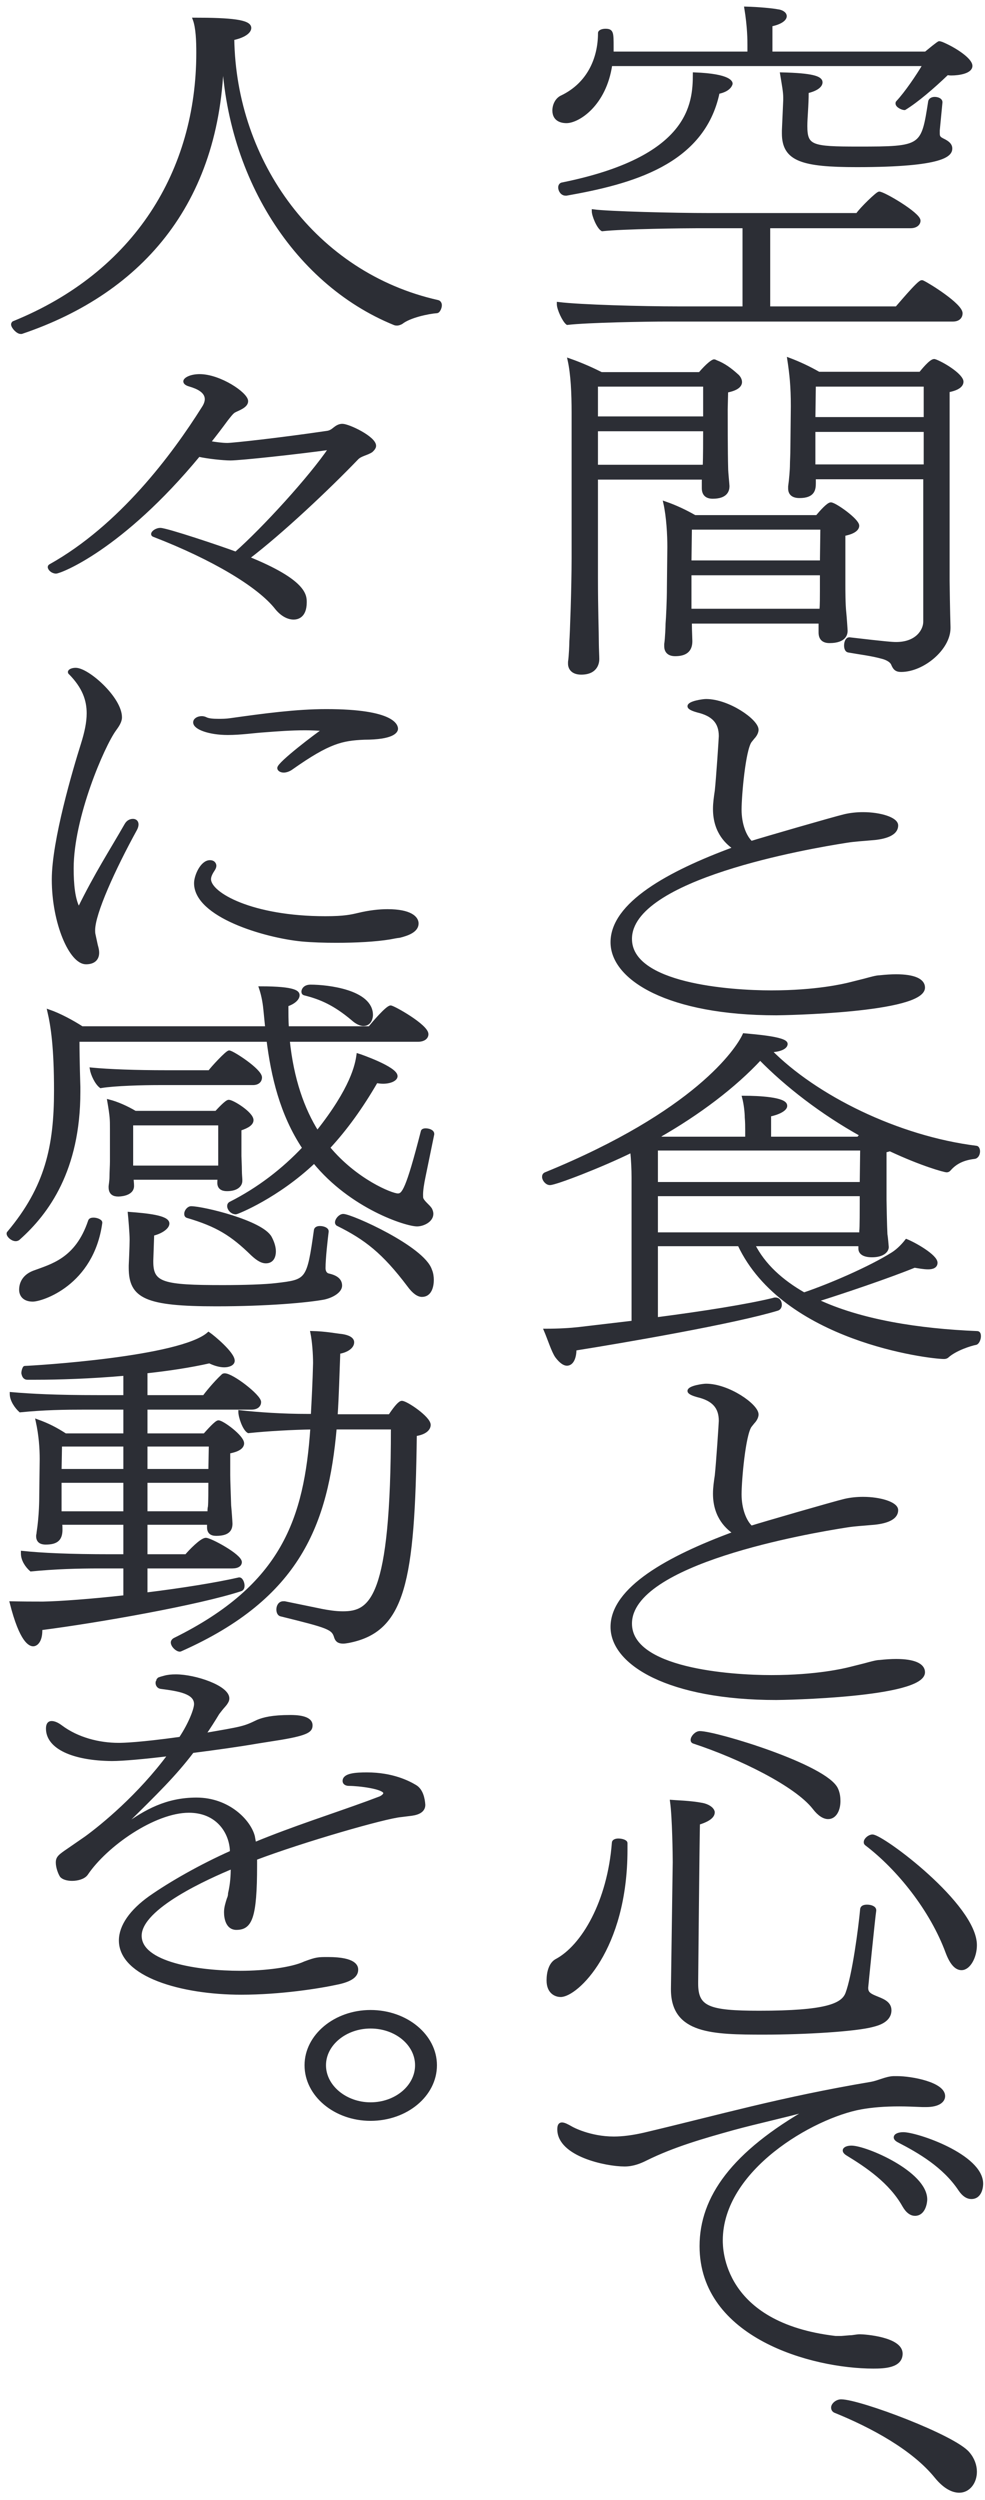 <svg width="121" height="307" viewBox="0 0 121 307" fill="none" xmlns="http://www.w3.org/2000/svg">
<path d="M115.254 16.375C115.254 16.707 115.309 16.912 115.693 17.117C116.189 17.365 116.793 17.654 116.793 18.232C116.793 18.974 116.078 20.335 105.251 20.335C98.546 20.335 96.239 19.634 96.239 16.375V16.046L96.403 12.295V11.966C96.403 11.265 96.239 10.44 96.018 9.079C99.755 9.161 100.854 9.532 100.854 10.11C100.854 10.565 100.249 11.018 99.152 11.265C99.152 13.078 98.986 14.398 98.986 15.469C98.986 18.025 99.7 18.189 105.416 18.189C113.331 18.189 113.331 18.109 114.21 12.46C114.264 12.213 114.539 12.09 114.815 12.09C115.199 12.09 115.584 12.254 115.584 12.543V12.584L115.254 16.006V16.375ZM69.474 23.838C69.034 23.838 68.759 23.384 68.759 23.014C68.759 22.807 68.868 22.643 69.034 22.602C84.807 19.427 85.301 12.832 85.301 9.079C89.809 9.245 89.809 10.194 89.809 10.274C89.809 10.274 89.698 11.059 88.214 11.346C86.4 20.085 77.498 22.436 69.583 23.838H69.474ZM81.894 39.297C79.367 39.297 72.221 39.42 69.692 39.71C69.253 39.38 68.593 37.938 68.593 37.36V37.278C71.231 37.608 78.926 37.815 83.268 37.815H91.402V27.836H85.74C84.202 27.836 76.508 27.92 73.98 28.207C73.484 27.92 72.881 26.477 72.881 25.899C74.749 26.147 82.774 26.352 87.115 26.352H105.306C105.802 25.61 107.78 23.714 108 23.714C108.549 23.714 112.891 26.27 112.891 27.096C112.891 27.465 112.561 27.836 111.847 27.836H94.425V37.815H110.142C110.308 37.649 112.837 34.597 113.221 34.597C113.276 34.597 113.331 34.597 113.385 34.64C114.1 34.968 118.058 37.442 118.058 38.473C118.058 38.886 117.782 39.297 117.068 39.297H81.894ZM111.078 13.326C110.857 13.326 110.197 13.037 110.197 12.707C110.197 12.667 110.197 12.584 110.252 12.543C111.296 11.43 112.726 9.327 113.55 7.925H75.025C74.31 12.871 71.012 14.934 69.583 14.934C69.198 14.934 68.044 14.851 68.044 13.572C68.044 12.914 68.374 12.17 69.034 11.883C72.276 10.317 73.65 7.224 73.65 4.051C73.65 3.844 74.035 3.72 74.365 3.72C75.189 3.72 75.189 4.009 75.189 5.781V6.525H92.006V5.534C92.006 4.956 92.006 3.35 91.623 1C93.16 1.041 94.919 1.205 95.524 1.33C95.963 1.371 96.457 1.617 96.457 1.988C96.457 2.402 95.799 2.853 94.698 3.06V6.525H113.715C115.254 5.246 115.363 5.246 115.363 5.246C115.474 5.246 115.529 5.287 115.693 5.327C117.287 5.988 119.266 7.306 119.266 8.091C119.266 8.831 117.837 9.079 116.847 9.079C116.628 9.079 116.463 9.038 116.353 9.038C114.594 10.729 112.616 12.418 111.132 13.326H111.078Z" fill="#2C2E35"/>
<path d="M115.254 16.375C115.254 16.707 115.309 16.912 115.693 17.117C116.189 17.365 116.793 17.654 116.793 18.232C116.793 18.974 116.078 20.335 105.251 20.335C98.546 20.335 96.239 19.634 96.239 16.375V16.046L96.403 12.295V11.966C96.403 11.265 96.239 10.44 96.018 9.079C99.755 9.161 100.854 9.532 100.854 10.11C100.854 10.565 100.249 11.018 99.152 11.265C99.152 13.078 98.986 14.398 98.986 15.469C98.986 18.025 99.7 18.189 105.416 18.189C113.331 18.189 113.331 18.109 114.21 12.46C114.264 12.213 114.539 12.089 114.815 12.089C115.199 12.089 115.584 12.254 115.584 12.543V12.584L115.254 16.006V16.375ZM69.474 23.838C69.034 23.838 68.759 23.384 68.759 23.014C68.759 22.807 68.868 22.643 69.034 22.602C84.807 19.427 85.301 12.832 85.301 9.079C89.809 9.245 89.809 10.194 89.809 10.274C89.809 10.274 89.698 11.059 88.214 11.346C86.4 20.085 77.498 22.436 69.583 23.838H69.474ZM81.894 39.297C79.367 39.297 72.221 39.42 69.692 39.71C69.253 39.38 68.593 37.938 68.593 37.36V37.278C71.231 37.608 78.926 37.815 83.268 37.815H91.402V27.836H85.74C84.202 27.836 76.508 27.92 73.98 28.207C73.484 27.92 72.881 26.477 72.881 25.899C74.749 26.147 82.774 26.352 87.115 26.352H105.306C105.802 25.61 107.78 23.714 108 23.714C108.549 23.714 112.891 26.27 112.891 27.096C112.891 27.465 112.561 27.836 111.847 27.836H94.425V37.815H110.142C110.308 37.649 112.837 34.597 113.221 34.597C113.276 34.597 113.331 34.597 113.385 34.64C114.1 34.968 118.058 37.442 118.058 38.473C118.058 38.886 117.782 39.297 117.068 39.297H81.894ZM111.078 13.326C110.857 13.326 110.197 13.037 110.197 12.707C110.197 12.667 110.197 12.584 110.252 12.543C111.296 11.43 112.726 9.327 113.55 7.925H75.025C74.31 12.871 71.012 14.934 69.583 14.934C69.198 14.934 68.044 14.851 68.044 13.572C68.044 12.914 68.374 12.17 69.034 11.883C72.276 10.317 73.65 7.224 73.65 4.051C73.65 3.844 74.035 3.72 74.365 3.72C75.189 3.72 75.189 4.009 75.189 5.781V6.525H92.006V5.534C92.006 4.956 92.006 3.35 91.623 1C93.16 1.041 94.919 1.205 95.524 1.33C95.963 1.371 96.457 1.617 96.457 1.988C96.457 2.402 95.799 2.853 94.698 3.06V6.525H113.715C115.254 5.246 115.363 5.246 115.363 5.246C115.474 5.246 115.529 5.287 115.693 5.327C117.287 5.988 119.266 7.306 119.266 8.091C119.266 8.831 117.837 9.079 116.847 9.079C116.628 9.079 116.463 9.038 116.353 9.038C114.594 10.729 112.616 12.418 111.132 13.326H111.078Z" stroke="#2C2E35" stroke-width="0.38" stroke-miterlimit="10"/>
<path d="M113.66 52.851H99.975V57.221H113.66V52.851ZM113.66 47.286H100.03L99.975 51.408H113.66V47.286ZM116.573 77.133C116.573 79.648 113.385 82.328 110.692 82.328C110.087 82.328 109.868 82.081 109.648 81.544C109.429 81.05 108.713 80.802 108.384 80.72C107.065 80.349 105.581 80.184 104.208 79.935C103.988 79.894 103.878 79.607 103.878 79.277C103.878 78.864 104.042 78.453 104.317 78.453H104.372C108.933 78.988 109.648 79.029 110.087 79.029C112.67 79.029 113.605 77.381 113.605 76.35V58.663H100.03V59.323C100.03 60.106 99.921 60.973 98.216 60.973C97.283 60.973 97.007 60.52 97.007 59.983V59.736C97.117 58.993 97.228 57.675 97.228 57.057C97.228 56.645 97.283 55.86 97.283 54.995L97.337 49.883C97.337 47.41 97.173 45.926 96.898 44.112C98.216 44.606 99.426 45.184 100.58 45.844H113.055C113.33 45.514 114.319 44.276 114.759 44.276C114.814 44.276 114.869 44.319 114.924 44.319C116.243 44.854 118.167 46.172 118.167 46.873C118.167 47.287 117.782 47.739 116.464 47.987V71.319C116.464 71.939 116.519 75.195 116.573 76.968V77.133ZM100.91 70.454H84.752V74.947H100.854C100.91 74.329 100.91 73.216 100.91 72.557V70.454ZM100.965 64.849H84.806L84.752 69.011H100.91L100.965 64.849ZM100.745 76.39H84.806V76.885C84.806 77.381 84.861 78.453 84.861 78.74C84.861 79.935 84.147 80.39 82.938 80.39C82.059 80.39 81.784 79.894 81.784 79.359V79.111C81.893 78.369 81.948 76.926 81.948 76.596C82.004 75.938 82.114 73.836 82.114 72.104L82.168 67.156C82.168 65.713 82.059 63.488 81.674 61.756C82.993 62.209 84.201 62.787 85.357 63.447H100.36C100.91 62.787 101.734 61.879 102.064 61.879C102.558 61.879 105.36 63.858 105.36 64.559C105.36 64.929 104.976 65.384 103.658 65.63V71.815C103.658 72.392 103.658 74.246 103.767 75.195C103.822 75.731 103.933 77.297 103.933 77.462C103.933 77.752 103.878 78.783 101.899 78.783C101.129 78.783 100.745 78.412 100.745 77.668V76.39ZM73.265 52.769V57.262H86.511C86.565 56.274 86.565 53.839 86.565 52.769H73.265ZM86.565 47.286H73.265V51.326H86.565V47.286ZM69.967 81.296C70.077 80.555 70.132 79.07 70.132 78.74C70.188 78.082 70.408 72.227 70.408 68.517V50.707C70.408 48.234 70.297 45.925 69.913 44.194C71.561 44.772 72.88 45.39 73.869 45.885H85.96C86.95 44.729 87.554 44.319 87.719 44.319C87.774 44.319 87.884 44.358 87.938 44.399C88.928 44.772 89.752 45.39 90.523 46.091C90.687 46.215 90.962 46.544 90.962 46.915C90.962 47.327 90.578 47.781 89.258 48.029L89.203 50.254C89.203 50.871 89.203 55.696 89.258 57.469C89.258 58.005 89.422 59.53 89.422 59.694C89.422 60.231 89.203 61.055 87.554 61.055C86.786 61.055 86.401 60.684 86.401 59.942V58.706H73.265V70.907C73.265 74.907 73.374 77.588 73.374 79.07C73.374 79.523 73.429 80.595 73.429 80.927C73.429 81.214 73.374 82.657 71.397 82.657C70.352 82.657 69.967 82.081 69.967 81.503V81.296Z" fill="#2C2E35"/>
<path d="M113.66 52.851H99.975V57.221H113.66V52.851ZM113.66 47.286H100.03L99.975 51.408H113.66V47.286ZM116.573 77.133C116.573 79.648 113.385 82.328 110.692 82.328C110.087 82.328 109.868 82.081 109.648 81.544C109.429 81.05 108.713 80.802 108.384 80.72C107.065 80.349 105.581 80.184 104.208 79.935C103.988 79.894 103.878 79.607 103.878 79.277C103.878 78.864 104.042 78.453 104.317 78.453H104.372C108.933 78.988 109.648 79.029 110.087 79.029C112.67 79.029 113.605 77.381 113.605 76.35V58.663H100.03V59.323C100.03 60.106 99.921 60.973 98.216 60.973C97.283 60.973 97.007 60.52 97.007 59.983V59.736C97.117 58.993 97.228 57.675 97.228 57.057C97.228 56.645 97.283 55.86 97.283 54.995L97.337 49.883C97.337 47.41 97.173 45.926 96.898 44.112C98.216 44.606 99.426 45.184 100.58 45.844H113.055C113.33 45.514 114.319 44.276 114.759 44.276C114.814 44.276 114.869 44.319 114.924 44.319C116.243 44.854 118.167 46.172 118.167 46.873C118.167 47.287 117.782 47.739 116.464 47.987V71.319C116.464 71.939 116.519 75.195 116.573 76.968V77.133ZM100.91 70.454H84.752V74.947H100.854C100.91 74.329 100.91 73.216 100.91 72.557V70.454ZM100.965 64.849H84.806L84.752 69.011H100.91L100.965 64.849ZM100.745 76.39H84.806V76.885C84.806 77.381 84.861 78.453 84.861 78.74C84.861 79.935 84.147 80.39 82.938 80.39C82.059 80.39 81.784 79.894 81.784 79.359V79.111C81.893 78.369 81.948 76.926 81.948 76.596C82.004 75.938 82.114 73.836 82.114 72.104L82.168 67.156C82.168 65.713 82.059 63.488 81.674 61.756C82.993 62.209 84.201 62.787 85.357 63.447H100.36C100.91 62.787 101.734 61.879 102.064 61.879C102.558 61.879 105.36 63.858 105.36 64.559C105.36 64.929 104.976 65.384 103.658 65.63V71.815C103.658 72.392 103.658 74.246 103.767 75.195C103.822 75.731 103.933 77.297 103.933 77.462C103.933 77.752 103.878 78.783 101.899 78.783C101.129 78.783 100.745 78.412 100.745 77.668V76.39ZM73.265 52.769V57.262H86.511C86.565 56.274 86.565 53.839 86.565 52.769H73.265ZM86.565 47.286H73.265V51.326H86.565V47.286ZM69.967 81.296C70.077 80.555 70.132 79.07 70.132 78.74C70.188 78.082 70.408 72.227 70.408 68.517V50.707C70.408 48.234 70.297 45.925 69.913 44.194C71.561 44.772 72.88 45.39 73.869 45.885H85.96C86.95 44.729 87.554 44.319 87.719 44.319C87.774 44.319 87.884 44.358 87.938 44.399C88.928 44.772 89.752 45.39 90.523 46.091C90.687 46.215 90.962 46.544 90.962 46.915C90.962 47.327 90.578 47.781 89.258 48.029L89.203 50.254C89.203 50.871 89.203 55.696 89.258 57.469C89.258 58.005 89.422 59.53 89.422 59.694C89.422 60.231 89.203 61.055 87.554 61.055C86.786 61.055 86.401 60.684 86.401 59.942V58.706H73.265V70.907C73.265 74.907 73.374 77.588 73.374 79.07C73.374 79.523 73.429 80.595 73.429 80.927C73.429 81.214 73.374 82.657 71.397 82.657C70.352 82.657 69.967 82.081 69.967 81.503V81.296Z" stroke="#2C2E35" stroke-width="0.38" stroke-miterlimit="10"/>
<path d="M106.186 120.367C106.955 120.161 107.67 119.955 108.055 119.955C108.824 119.873 109.484 119.831 110.087 119.831C112.286 119.831 113.44 120.367 113.44 121.275C113.44 124.2 96.129 124.491 95.359 124.491C82.223 124.491 75.189 120.244 75.189 115.71C75.189 111.009 82.059 107.175 90.248 104.166C89.479 103.629 87.774 102.311 87.774 99.344C87.774 98.602 87.884 97.858 87.995 97.116C88.16 95.591 88.489 90.644 88.489 90.397C88.489 88.707 87.61 87.76 85.687 87.305C85.247 87.182 84.642 86.975 84.642 86.729C84.642 86.274 86.347 86.028 86.731 86.028C89.479 86.028 92.995 88.5 92.995 89.613C92.995 90.027 92.665 90.437 92.501 90.603L92.171 91.015C91.402 92.046 90.908 97.653 90.908 99.426C90.908 101.239 91.513 102.764 92.281 103.465C93.71 103.012 102.394 100.497 103.767 100.168C104.482 100.002 105.251 99.921 106.022 99.921C108.109 99.921 110.144 100.539 110.144 101.363C110.144 102.599 108.275 102.929 106.901 103.012C106.077 103.094 105.087 103.135 104.042 103.3C99.261 104.043 77.443 107.794 77.443 115.297C77.443 120.945 89.643 121.81 94.754 121.81C100.305 121.81 103.712 120.986 104.372 120.822L106.186 120.367Z" fill="#2C2E35"/>
<path d="M106.186 120.367C106.955 120.161 107.67 119.955 108.055 119.955C108.824 119.873 109.484 119.831 110.087 119.831C112.286 119.831 113.44 120.367 113.44 121.275C113.44 124.2 96.129 124.491 95.359 124.491C82.223 124.491 75.189 120.244 75.189 115.71C75.189 111.009 82.059 107.175 90.248 104.166C89.479 103.629 87.774 102.311 87.774 99.344C87.774 98.602 87.884 97.858 87.995 97.116C88.16 95.591 88.489 90.644 88.489 90.397C88.489 88.707 87.61 87.76 85.687 87.305C85.247 87.182 84.642 86.975 84.642 86.729C84.642 86.274 86.347 86.028 86.731 86.028C89.479 86.028 92.995 88.5 92.995 89.613C92.995 90.027 92.665 90.437 92.501 90.603L92.171 91.015C91.402 92.046 90.908 97.653 90.908 99.426C90.908 101.239 91.513 102.764 92.281 103.465C93.71 103.012 102.394 100.497 103.767 100.168C104.482 100.002 105.251 99.921 106.022 99.921C108.109 99.921 110.144 100.539 110.144 101.363C110.144 102.599 108.275 102.929 106.901 103.012C106.077 103.094 105.087 103.135 104.042 103.3C99.261 104.043 77.443 107.794 77.443 115.297C77.443 120.945 89.643 121.81 94.754 121.81C100.305 121.81 103.712 120.986 104.372 120.822L106.186 120.367Z" stroke="#2C2E35" stroke-width="0.38" stroke-miterlimit="10"/>
<path d="M105.801 139.363C100.91 136.643 96.568 133.262 93.381 130.005C90.248 133.385 85.851 136.726 80.849 139.57C81.014 139.652 81.125 139.734 81.29 139.775H91.732V138.787C91.732 138.333 91.732 137.797 91.677 137.22C91.677 136.643 91.567 135.572 91.347 134.748C93.216 134.748 96.513 134.912 96.513 135.778V135.818C96.513 136.149 95.908 136.643 94.534 136.931V139.775H105.417L105.801 139.363ZM105.747 151.154C105.801 150.908 105.801 148.268 105.801 147.815V146.702H80.63V151.525H105.747V151.154ZM105.856 141.095H80.63V145.342H105.801L105.856 141.095ZM105.637 152.845H92.556C93.821 155.359 96.018 157.337 98.766 158.905C101.953 157.832 106.901 155.688 109.648 153.958C110.363 153.505 110.968 152.845 111.352 152.349C112.395 152.763 114.98 154.246 114.98 155.071C114.98 155.688 114.209 155.688 113.99 155.688C113.496 155.688 112.836 155.565 112.341 155.484C109.209 156.76 103.492 158.698 100.305 159.688C105.692 162.244 112.891 163.357 120.035 163.646C120.256 163.646 120.31 163.851 120.31 164.1C120.31 164.471 120.09 164.924 119.871 164.965C119.211 165.088 117.397 165.666 116.409 166.531C116.298 166.654 116.134 166.697 115.968 166.697C114.154 166.697 96.293 164.552 90.797 152.845H80.63V161.955C86.347 161.213 91.841 160.348 95.029 159.563C95.084 159.524 95.194 159.524 95.25 159.524C95.689 159.524 95.853 159.895 95.853 160.225C95.853 160.471 95.744 160.678 95.523 160.76C90.248 162.368 76.618 164.717 70.627 165.666C70.627 166.697 70.297 167.521 69.637 167.521C69.309 167.521 68.868 167.232 68.374 166.572C67.934 165.953 67.44 164.387 66.999 163.357C68.648 163.357 70.022 163.275 71.121 163.151L77.772 162.368V144.6C77.772 143.61 77.717 142.456 77.607 141.343C73.925 143.157 68.264 145.342 67.55 145.342C67.165 145.342 66.779 144.888 66.779 144.518C66.779 144.352 66.835 144.229 66.999 144.147C85.466 136.602 90.578 128.892 91.402 127.079C92.171 127.162 96.568 127.45 96.568 128.192C96.568 128.728 95.523 129.016 94.754 129.016H94.588C100.194 134.706 110.308 139.693 119.926 140.89C120.09 140.89 120.201 141.136 120.201 141.384C120.201 141.714 120.035 142.085 119.707 142.126C118.278 142.292 117.343 142.786 116.628 143.61C116.519 143.733 116.409 143.774 116.298 143.774C116.023 143.774 113.276 143.032 109.318 141.177C109.099 141.261 108.879 141.3 108.714 141.343V147.32C108.714 147.692 108.769 150.578 108.824 151.566C108.879 151.855 108.988 153.05 108.988 153.134C108.988 153.628 108.439 154.205 107.12 154.205C106.077 154.205 105.637 153.834 105.637 153.339V152.845Z" fill="#2C2E35"/>
<path d="M105.801 139.363C100.91 136.643 96.568 133.262 93.381 130.005C90.248 133.385 85.851 136.726 80.849 139.57C81.014 139.652 81.125 139.734 81.29 139.775H91.732V138.787C91.732 138.333 91.732 137.797 91.677 137.22C91.677 136.643 91.567 135.572 91.347 134.747C93.216 134.747 96.513 134.912 96.513 135.778V135.818C96.513 136.149 95.908 136.643 94.534 136.931V139.775H105.417L105.801 139.363ZM105.747 151.154C105.801 150.908 105.801 148.268 105.801 147.815V146.702H80.63V151.525H105.747V151.154ZM105.856 141.095H80.63V145.342H105.801L105.856 141.095ZM105.637 152.845H92.556C93.821 155.359 96.018 157.337 98.766 158.905C101.953 157.832 106.901 155.688 109.648 153.958C110.363 153.505 110.968 152.845 111.352 152.349C112.395 152.763 114.98 154.246 114.98 155.071C114.98 155.688 114.209 155.688 113.99 155.688C113.496 155.688 112.836 155.565 112.341 155.484C109.209 156.76 103.492 158.698 100.305 159.688C105.692 162.244 112.891 163.357 120.035 163.646C120.256 163.646 120.31 163.851 120.31 164.1C120.31 164.471 120.09 164.924 119.871 164.965C119.211 165.088 117.397 165.666 116.409 166.531C116.298 166.654 116.134 166.697 115.968 166.697C114.154 166.697 96.293 164.552 90.797 152.845H80.63V161.955C86.347 161.213 91.841 160.348 95.029 159.563C95.084 159.524 95.194 159.524 95.25 159.524C95.689 159.524 95.853 159.895 95.853 160.225C95.853 160.471 95.744 160.678 95.523 160.76C90.248 162.368 76.618 164.717 70.627 165.666C70.627 166.697 70.297 167.521 69.637 167.521C69.309 167.521 68.868 167.232 68.374 166.572C67.934 165.953 67.44 164.387 66.999 163.357C68.648 163.357 70.022 163.275 71.121 163.151L77.772 162.368V144.6C77.772 143.61 77.717 142.456 77.607 141.343C73.925 143.157 68.264 145.342 67.55 145.342C67.165 145.342 66.779 144.888 66.779 144.518C66.779 144.352 66.835 144.229 66.999 144.147C85.466 136.602 90.578 128.892 91.402 127.079C92.171 127.162 96.568 127.45 96.568 128.192C96.568 128.728 95.523 129.016 94.754 129.016H94.588C100.194 134.706 110.308 139.693 119.926 140.89C120.09 140.89 120.201 141.136 120.201 141.384C120.201 141.714 120.035 142.085 119.707 142.126C118.278 142.292 117.343 142.786 116.628 143.61C116.519 143.733 116.409 143.774 116.298 143.774C116.023 143.774 113.276 143.032 109.318 141.177C109.099 141.261 108.879 141.3 108.714 141.343V147.32C108.714 147.692 108.769 150.578 108.824 151.566C108.879 151.855 108.988 153.05 108.988 153.134C108.988 153.628 108.439 154.205 107.12 154.205C106.077 154.205 105.637 153.834 105.637 153.339V152.845Z" stroke="#2C2E35" stroke-width="0.38" stroke-miterlimit="10"/>
<path d="M106.186 204.449C106.955 204.242 107.67 204.037 108.055 204.037C108.824 203.955 109.484 203.912 110.087 203.912C112.286 203.912 113.44 204.449 113.44 205.357C113.44 208.282 96.129 208.572 95.359 208.572C82.223 208.572 75.189 204.326 75.189 199.792C75.189 195.091 82.059 191.257 90.248 188.248C89.479 187.711 87.774 186.393 87.774 183.425C87.774 182.683 87.884 181.94 87.995 181.198C88.16 179.673 88.489 174.725 88.489 174.479C88.489 172.788 87.61 171.841 85.687 171.387C85.247 171.263 84.642 171.057 84.642 170.81C84.642 170.356 86.347 170.109 86.731 170.109C89.479 170.109 92.995 172.582 92.995 173.695C92.995 174.108 92.665 174.519 92.501 174.684L92.171 175.096C91.402 176.127 90.908 181.734 90.908 183.507C90.908 185.321 91.513 186.846 92.281 187.547C93.71 187.094 102.394 184.579 103.767 184.249C104.482 184.083 105.251 184.003 106.022 184.003C108.109 184.003 110.144 184.62 110.144 185.444C110.144 186.68 108.275 187.01 106.901 187.094C106.077 187.176 105.087 187.217 104.042 187.381C99.261 188.125 77.443 191.875 77.443 199.378C77.443 205.027 89.643 205.892 94.754 205.892C100.305 205.892 103.712 205.068 104.372 204.904L106.186 204.449Z" fill="#2C2E35"/>
<path d="M106.186 204.449C106.955 204.242 107.67 204.037 108.055 204.037C108.824 203.955 109.484 203.912 110.087 203.912C112.286 203.912 113.44 204.449 113.44 205.357C113.44 208.282 96.129 208.572 95.359 208.572C82.223 208.572 75.189 204.326 75.189 199.792C75.189 195.091 82.059 191.257 90.248 188.248C89.479 187.711 87.774 186.393 87.774 183.425C87.774 182.683 87.884 181.94 87.995 181.198C88.16 179.673 88.489 174.725 88.489 174.479C88.489 172.788 87.61 171.841 85.687 171.387C85.247 171.263 84.642 171.057 84.642 170.81C84.642 170.356 86.347 170.109 86.731 170.109C89.479 170.109 92.995 172.582 92.995 173.695C92.995 174.108 92.665 174.519 92.501 174.684L92.171 175.096C91.402 176.127 90.908 181.734 90.908 183.507C90.908 185.321 91.513 186.846 92.281 187.547C93.71 187.094 102.394 184.579 103.767 184.249C104.482 184.083 105.251 184.003 106.022 184.003C108.109 184.003 110.144 184.62 110.144 185.444C110.144 186.68 108.275 187.01 106.901 187.094C106.077 187.176 105.087 187.217 104.042 187.381C99.261 188.125 77.443 191.875 77.443 199.378C77.443 205.027 89.643 205.892 94.754 205.892C100.305 205.892 103.712 205.068 104.372 204.904L106.186 204.449Z" stroke="#2C2E35" stroke-width="0.38" stroke-miterlimit="10"/>
<path d="M106.406 226.453C106.296 226.371 106.296 226.289 106.296 226.207C106.296 225.876 106.79 225.465 107.175 225.465C108.384 225.465 119.816 233.958 119.816 238.863C119.816 240.304 119.046 241.748 118.113 241.748C117.508 241.748 116.903 241.212 116.354 239.769C114.43 234.533 110.363 229.462 106.406 226.453ZM85.192 213.921C85.082 213.88 85.026 213.798 85.026 213.674C85.026 213.303 85.522 212.767 85.961 212.767C87.939 212.767 101.569 216.89 102.778 219.733C102.999 220.229 103.053 220.723 103.053 221.176C103.053 222.29 102.559 223.197 101.734 223.197C101.24 223.197 100.636 222.868 99.976 222C97.778 219.198 90.962 215.818 85.192 213.921ZM107.45 234.616C107.339 235.276 106.461 243.974 106.461 244.097C106.461 244.634 106.681 244.921 107.505 245.251C108.274 245.581 109.319 245.87 109.319 246.86C109.319 248.139 107.89 248.551 107.23 248.716C105.141 249.291 98.877 249.664 93.875 249.664C87.555 249.664 82.609 249.581 82.609 244.304V244.18L82.829 228.681C82.829 227.855 82.774 223.197 82.498 221.219C82.939 221.26 84.807 221.299 86.291 221.59C86.895 221.713 87.5 222.043 87.609 222.496V222.578C87.609 222.991 87.17 223.486 85.795 223.898C85.741 225.381 85.576 243.398 85.576 243.398V243.603C85.576 246.571 87.06 247.108 93.27 247.108C101.404 247.108 103.493 246.243 104.043 244.798C104.867 242.614 105.637 236.801 105.857 234.41C105.912 234.162 106.185 234.081 106.515 234.081C106.955 234.081 107.45 234.245 107.45 234.575V234.616ZM76.892 227.154C76.892 239.439 70.792 245.046 68.869 245.046C68.428 245.046 67.33 244.798 67.33 243.191C67.33 242.202 67.604 241.172 68.319 240.759C71.616 239.028 74.805 233.503 75.353 226.289C75.353 226.082 75.629 225.959 75.959 225.959C76.398 225.959 76.892 226.123 76.892 226.33V227.154Z" fill="#2C2E35"/>
<path d="M106.406 226.453C106.296 226.371 106.296 226.289 106.296 226.207C106.296 225.876 106.79 225.465 107.175 225.465C108.384 225.465 119.816 233.958 119.816 238.863C119.816 240.304 119.046 241.748 118.113 241.748C117.508 241.748 116.903 241.212 116.354 239.769C114.43 234.533 110.363 229.462 106.406 226.453ZM85.192 213.921C85.082 213.88 85.026 213.798 85.026 213.674C85.026 213.303 85.522 212.767 85.961 212.767C87.939 212.767 101.569 216.89 102.778 219.733C102.999 220.229 103.053 220.723 103.053 221.176C103.053 222.29 102.559 223.197 101.734 223.197C101.24 223.197 100.636 222.868 99.976 222C97.778 219.198 90.962 215.818 85.192 213.921ZM107.45 234.616C107.339 235.276 106.461 243.974 106.461 244.097C106.461 244.634 106.681 244.921 107.505 245.251C108.274 245.581 109.319 245.87 109.319 246.86C109.319 248.139 107.89 248.551 107.23 248.716C105.141 249.291 98.877 249.664 93.875 249.664C87.555 249.664 82.609 249.581 82.609 244.304V244.18L82.829 228.681C82.829 227.855 82.774 223.197 82.498 221.219C82.939 221.26 84.807 221.299 86.291 221.59C86.895 221.713 87.5 222.043 87.609 222.496V222.578C87.609 222.991 87.17 223.486 85.795 223.898C85.741 225.381 85.576 243.398 85.576 243.398V243.603C85.576 246.571 87.06 247.108 93.27 247.108C101.404 247.108 103.493 246.243 104.043 244.798C104.867 242.614 105.637 236.801 105.857 234.41C105.912 234.162 106.185 234.081 106.515 234.081C106.955 234.081 107.45 234.245 107.45 234.575V234.616ZM76.892 227.154C76.892 239.439 70.792 245.046 68.869 245.046C68.428 245.046 67.33 244.798 67.33 243.191C67.33 242.202 67.604 241.172 68.319 240.759C71.616 239.028 74.805 233.503 75.353 226.289C75.353 226.082 75.629 225.959 75.959 225.959C76.398 225.959 76.892 226.123 76.892 226.33V227.154Z" stroke="#2C2E35" stroke-width="0.38" stroke-miterlimit="10"/>
<path d="M120.585 268.164C120.585 268.371 120.53 269.855 119.32 269.855C118.881 269.855 118.387 269.607 117.893 268.865C115.968 265.98 112.89 264.207 110.418 262.93C110.088 262.764 109.977 262.6 109.977 262.477C109.977 262.186 110.418 262.022 110.967 262.022C112.617 262.022 120.585 264.703 120.585 268.164ZM113.715 270.101C113.715 270.392 113.55 271.917 112.396 271.917C111.957 271.917 111.463 271.628 111.022 270.845C109.374 267.918 106.461 265.98 104.098 264.537C103.823 264.373 103.712 264.207 103.712 264.084C103.712 263.836 104.098 263.672 104.592 263.672C106.351 263.672 113.715 266.804 113.715 270.101ZM104.372 286.964C104.811 286.964 105.196 286.839 105.637 286.839C106.24 286.839 110.692 287.169 110.692 289.026C110.692 290.592 108.659 290.674 107.285 290.674C99.756 290.674 86.126 286.923 86.126 275.833C86.126 269.855 90.028 264.373 99.481 259.012C96.183 259.919 93.051 260.581 90.028 261.405C86.346 262.434 82.718 263.465 79.311 265.156C78.651 265.486 77.772 265.857 76.728 265.857C74.42 265.857 68.649 264.62 68.649 261.485C68.649 261.034 68.76 260.827 69.033 260.827C69.308 260.827 69.693 261.034 70.133 261.282C70.242 261.362 72.441 262.557 75.408 262.557C76.508 262.557 77.772 262.393 79.2 262.063C88.269 259.919 95.964 257.694 107.01 255.839C107.945 255.673 108.823 255.179 109.758 255.138H110.198C112.012 255.138 115.913 255.88 115.913 257.406C115.913 257.982 115.309 258.56 113.771 258.56H113.331C112.287 258.518 111.352 258.477 110.473 258.477C108.659 258.477 107.121 258.601 105.746 258.848C99.865 259.919 88.599 266.352 88.599 275.132C88.599 276.08 88.599 285.397 102.614 287.046H103.383L104.372 286.964Z" fill="#2C2E35"/>
<path d="M120.585 268.164C120.585 268.371 120.53 269.855 119.32 269.855C118.881 269.855 118.387 269.607 117.893 268.865C115.968 265.98 112.89 264.207 110.418 262.93C110.088 262.764 109.977 262.6 109.977 262.477C109.977 262.186 110.418 262.022 110.967 262.022C112.617 262.022 120.585 264.703 120.585 268.164ZM113.715 270.101C113.715 270.392 113.55 271.917 112.396 271.917C111.957 271.917 111.463 271.628 111.022 270.845C109.374 267.918 106.461 265.98 104.098 264.537C103.823 264.373 103.712 264.207 103.712 264.084C103.712 263.836 104.098 263.672 104.592 263.672C106.351 263.672 113.715 266.804 113.715 270.101ZM104.372 286.964C104.811 286.964 105.196 286.839 105.637 286.839C106.24 286.839 110.692 287.169 110.692 289.026C110.692 290.592 108.659 290.674 107.285 290.674C99.756 290.674 86.126 286.923 86.126 275.833C86.126 269.855 90.028 264.373 99.481 259.012C96.183 259.919 93.051 260.581 90.028 261.405C86.346 262.434 82.718 263.465 79.311 265.156C78.651 265.486 77.772 265.857 76.728 265.857C74.42 265.857 68.649 264.62 68.649 261.485C68.649 261.034 68.76 260.827 69.033 260.827C69.308 260.827 69.693 261.034 70.133 261.282C70.242 261.362 72.441 262.557 75.408 262.557C76.508 262.557 77.772 262.393 79.2 262.063C88.269 259.919 95.964 257.694 107.01 255.839C107.945 255.673 108.823 255.179 109.758 255.138H110.198C112.012 255.138 115.913 255.88 115.913 257.406C115.913 257.982 115.309 258.56 113.771 258.56H113.331C112.287 258.518 111.352 258.477 110.473 258.477C108.659 258.477 107.121 258.601 105.746 258.848C99.865 259.919 88.599 266.352 88.599 275.132C88.599 276.08 88.599 285.397 102.614 287.046H103.383L104.372 286.964Z" stroke="#2C2E35" stroke-width="0.38" stroke-miterlimit="10"/>
<path d="M119.816 303.528C119.816 304.847 118.992 305.918 117.836 305.918C117.012 305.918 116.022 305.424 114.979 304.146C112.176 300.684 107.119 297.962 102.669 296.148C102.394 296.066 102.284 295.86 102.284 295.653C102.284 295.283 102.778 294.829 103.327 294.829C105.582 294.829 117.233 299.198 118.935 301.262C119.541 301.962 119.816 302.786 119.816 303.528Z" fill="#2C2E35"/>
<path d="M119.816 303.528C119.816 304.847 118.992 305.918 117.836 305.918C117.012 305.918 116.022 305.424 114.979 304.146C112.176 300.684 107.119 297.962 102.669 296.148C102.394 296.066 102.284 295.86 102.284 295.653C102.284 295.283 102.778 294.829 103.327 294.829C105.582 294.829 117.233 299.198 118.935 301.262C119.541 301.962 119.816 302.786 119.816 303.528Z" stroke="#2C2E35" stroke-width="0.38" stroke-miterlimit="10"/>
<path d="M2.538 40.822C2.154 40.822 1.55 40.162 1.55 39.834C1.55 39.751 1.605 39.668 1.66 39.627C16.717 33.525 24.303 20.952 24.303 6.482C24.303 5.039 24.248 3.39 23.863 2.359C28.424 2.359 30.678 2.607 30.678 3.431C30.678 3.925 29.963 4.462 28.589 4.751C28.809 19.921 38.702 33.649 53.76 37.03C53.981 37.071 54.09 37.278 54.09 37.483C54.09 37.813 53.871 38.225 53.706 38.266C52.551 38.35 50.298 38.844 49.309 39.627C49.144 39.71 48.979 39.791 48.76 39.791C48.705 39.791 48.594 39.791 48.484 39.751C35.899 34.64 27.38 20.786 27.38 4.956H27.325V6.028C27.325 24.497 17.543 35.792 2.648 40.822H2.538Z" fill="#2C2E35"/>
<path d="M2.538 40.822C2.154 40.822 1.55 40.162 1.55 39.834C1.55 39.751 1.605 39.668 1.66 39.627C16.717 33.525 24.303 20.952 24.303 6.482C24.303 5.039 24.248 3.39 23.863 2.359C28.424 2.359 30.678 2.607 30.678 3.431C30.678 3.925 29.963 4.462 28.589 4.751C28.809 19.921 38.702 33.649 53.76 37.03C53.981 37.071 54.09 37.278 54.09 37.483C54.09 37.813 53.871 38.225 53.706 38.266C52.551 38.35 50.298 38.844 49.309 39.627C49.144 39.71 48.979 39.791 48.76 39.791C48.705 39.791 48.594 39.791 48.484 39.751C35.899 34.64 27.38 20.786 27.38 4.956H27.325V6.028C27.325 24.497 17.543 35.792 2.648 40.822H2.538Z" stroke="#2C2E35" stroke-width="0.38" stroke-miterlimit="10"/>
<path d="M37.492 73.959C37.492 75.815 36.393 75.895 36.063 75.895C35.459 75.895 34.69 75.567 33.976 74.701C31.832 71.939 26.171 68.558 18.916 65.754C18.807 65.713 18.752 65.674 18.752 65.59C18.752 65.343 19.246 65.013 19.686 65.013C20.455 65.013 27.105 67.24 28.974 67.941C32.381 64.932 38.152 58.624 40.569 55.037C36.778 55.572 29.524 56.355 28.314 56.355C27.435 56.355 25.512 56.15 24.412 55.902C14.904 67.404 7.375 70.25 6.881 70.25C6.441 70.25 6.055 69.878 6.055 69.63C6.055 69.548 6.11 69.507 6.166 69.466C14.794 64.642 21.279 55.943 24.961 50.09C25.236 49.676 25.346 49.307 25.346 49.018C25.346 48.071 24.303 47.574 23.313 47.286C22.874 47.163 22.708 46.999 22.708 46.833C22.708 46.544 23.423 46.132 24.522 46.132C26.995 46.132 30.293 48.358 30.293 49.266C30.293 49.924 29.194 50.254 28.753 50.502C28.479 50.668 28.149 51.121 27.82 51.533C27.214 52.357 26.501 53.306 25.677 54.336C26.39 54.459 27.269 54.584 27.929 54.584C28.589 54.584 34.304 53.965 40.185 53.099C40.79 53.017 41.009 52.646 41.45 52.398C41.67 52.275 41.889 52.234 42.053 52.234C42.823 52.234 46.011 53.759 46.011 54.748C46.011 54.954 45.847 55.16 45.626 55.366C45.078 55.738 44.307 55.82 43.867 56.273C40.296 59.985 34.579 65.383 30.457 68.517C37.492 71.362 37.492 73.135 37.492 73.959Z" fill="#2C2E35"/>
<path d="M37.492 73.959C37.492 75.815 36.393 75.895 36.063 75.895C35.459 75.895 34.69 75.567 33.976 74.701C31.832 71.939 26.171 68.558 18.916 65.754C18.807 65.713 18.752 65.674 18.752 65.59C18.752 65.343 19.246 65.013 19.686 65.013C20.455 65.013 27.105 67.24 28.974 67.941C32.381 64.932 38.152 58.624 40.569 55.037C36.778 55.572 29.524 56.355 28.314 56.355C27.435 56.355 25.512 56.15 24.412 55.902C14.904 67.404 7.375 70.25 6.881 70.25C6.441 70.25 6.055 69.878 6.055 69.63C6.055 69.548 6.11 69.507 6.166 69.466C14.794 64.642 21.279 55.943 24.961 50.09C25.236 49.676 25.346 49.307 25.346 49.018C25.346 48.071 24.303 47.574 23.313 47.286C22.874 47.163 22.708 46.999 22.708 46.833C22.708 46.544 23.423 46.132 24.522 46.132C26.995 46.132 30.293 48.358 30.293 49.266C30.293 49.924 29.194 50.254 28.753 50.502C28.479 50.668 28.149 51.121 27.82 51.533C27.214 52.357 26.501 53.306 25.677 54.336C26.39 54.459 27.269 54.584 27.929 54.584C28.589 54.584 34.304 53.965 40.185 53.099C40.79 53.017 41.009 52.646 41.45 52.398C41.67 52.275 41.889 52.234 42.053 52.234C42.823 52.234 46.011 53.759 46.011 54.748C46.011 54.954 45.847 55.16 45.626 55.366C45.078 55.738 44.307 55.82 43.867 56.273C40.296 59.985 34.579 65.383 30.457 68.517C37.492 71.362 37.492 73.135 37.492 73.959Z" stroke="#2C2E35" stroke-width="0.38" stroke-miterlimit="10"/>
<path d="M47.88 115.175C46.12 115.464 43.703 115.587 41.339 115.587C39.856 115.587 38.373 115.546 37.053 115.423C32.49 114.97 24.028 112.455 24.028 108.457C24.028 107.549 24.797 105.819 25.787 105.819C26.336 105.819 26.39 106.229 26.39 106.313C26.39 106.436 26.336 106.6 26.226 106.766C25.951 107.178 25.732 107.59 25.732 107.961C25.732 109.775 30.953 112.701 39.966 112.701C42.329 112.701 43.154 112.496 44.033 112.291C45.407 111.961 46.614 111.836 47.604 111.836C50.408 111.836 51.232 112.701 51.232 113.402C51.232 114.31 50.078 114.722 49.088 114.97C48.704 115.011 48.319 115.093 47.88 115.175ZM35.843 94.315C35.514 94.563 35.13 94.686 34.854 94.686C34.524 94.686 34.249 94.522 34.249 94.315C34.249 93.738 38.921 90.192 39.856 89.575C39.031 89.534 38.261 89.491 37.492 89.491C35.733 89.491 34.14 89.616 32.49 89.741C31.227 89.821 29.579 90.069 27.985 90.069C25.732 90.069 23.918 89.411 23.918 88.71C23.918 88.38 24.303 88.132 24.797 88.132C24.961 88.132 25.127 88.173 25.291 88.255C25.621 88.419 26.171 88.462 26.83 88.462C27.269 88.462 27.765 88.462 28.314 88.38C32.435 87.802 36.393 87.267 40.075 87.267C48.485 87.267 48.704 89.204 48.704 89.491C48.704 89.821 48.264 90.647 44.746 90.647C41.999 90.77 40.405 91.1 35.843 94.315ZM11.826 116.083C11.936 116.454 11.992 116.741 11.992 116.989C11.992 117.773 11.497 118.227 10.563 118.227C8.695 118.227 6.551 113.363 6.551 108.002C6.551 103.261 9.134 94.522 10.124 91.389C10.563 89.988 10.837 88.751 10.837 87.595C10.837 85.947 10.288 84.38 8.638 82.691C8.584 82.648 8.529 82.608 8.529 82.525C8.529 82.361 8.859 82.196 9.298 82.196C10.782 82.196 14.794 85.742 14.794 88.091C14.794 88.626 14.41 89.163 14.08 89.616C12.651 91.594 8.859 100.335 8.859 106.643C8.859 108.539 9.023 110.518 9.683 111.63C11.826 107.26 13.64 104.499 15.454 101.324C15.673 100.911 16.003 100.747 16.333 100.747C16.608 100.747 16.829 100.911 16.829 101.242C16.829 101.407 16.772 101.612 16.663 101.819C13.97 106.723 11.497 112.166 11.497 114.228C11.497 114.392 11.497 114.599 11.551 114.804L11.826 116.083Z" fill="#2C2E35"/>
<path d="M47.88 115.175C46.12 115.464 43.703 115.587 41.339 115.587C39.856 115.587 38.373 115.546 37.053 115.423C32.49 114.97 24.028 112.455 24.028 108.457C24.028 107.549 24.797 105.819 25.787 105.819C26.336 105.819 26.39 106.229 26.39 106.313C26.39 106.436 26.336 106.6 26.226 106.766C25.951 107.178 25.732 107.59 25.732 107.961C25.732 109.775 30.953 112.701 39.966 112.701C42.329 112.701 43.154 112.496 44.033 112.291C45.407 111.961 46.614 111.836 47.604 111.836C50.408 111.836 51.232 112.701 51.232 113.402C51.232 114.31 50.078 114.722 49.088 114.97C48.704 115.011 48.319 115.093 47.88 115.175ZM35.843 94.315C35.514 94.563 35.13 94.686 34.854 94.686C34.524 94.686 34.249 94.522 34.249 94.315C34.249 93.738 38.921 90.192 39.856 89.575C39.031 89.534 38.261 89.491 37.492 89.491C35.733 89.491 34.14 89.616 32.49 89.741C31.227 89.821 29.579 90.069 27.985 90.069C25.732 90.069 23.918 89.411 23.918 88.71C23.918 88.38 24.303 88.132 24.797 88.132C24.961 88.132 25.127 88.173 25.291 88.255C25.621 88.419 26.171 88.462 26.83 88.462C27.269 88.462 27.765 88.462 28.314 88.38C32.435 87.802 36.393 87.267 40.075 87.267C48.485 87.267 48.704 89.204 48.704 89.491C48.704 89.821 48.264 90.647 44.746 90.647C41.999 90.77 40.405 91.1 35.843 94.315ZM11.826 116.083C11.936 116.454 11.992 116.741 11.992 116.989C11.992 117.773 11.497 118.227 10.563 118.227C8.695 118.227 6.551 113.363 6.551 108.002C6.551 103.261 9.134 94.522 10.124 91.389C10.563 89.988 10.837 88.751 10.837 87.595C10.837 85.947 10.288 84.38 8.638 82.691C8.584 82.648 8.529 82.608 8.529 82.525C8.529 82.361 8.859 82.196 9.298 82.196C10.782 82.196 14.794 85.742 14.794 88.091C14.794 88.626 14.41 89.163 14.08 89.616C12.651 91.594 8.859 100.335 8.859 106.643C8.859 108.539 9.023 110.518 9.683 111.63C11.826 107.26 13.64 104.499 15.454 101.324C15.673 100.911 16.003 100.747 16.333 100.747C16.608 100.747 16.829 100.911 16.829 101.242C16.829 101.407 16.772 101.612 16.663 101.819C13.97 106.723 11.497 112.166 11.497 114.228C11.497 114.392 11.497 114.599 11.551 114.804L11.826 116.083Z" stroke="#2C2E35" stroke-width="0.38" stroke-miterlimit="10"/>
<path d="M53.101 157.176C53.101 157.918 52.88 159.072 51.836 159.072C51.396 159.072 50.847 158.742 50.188 157.836C47.11 153.754 44.912 152.065 41.505 150.374C41.394 150.333 41.339 150.21 41.339 150.126C41.339 149.755 41.78 149.261 42.164 149.261C43.154 149.261 52.001 153.217 52.88 155.981C53.046 156.352 53.101 156.805 53.101 157.176ZM43.319 125.145C41.12 123.29 39.416 122.548 37.438 122.052C37.272 122.011 37.217 121.927 37.217 121.763C37.217 121.599 37.383 121.103 38.152 121.103C40.241 121.103 45.626 121.722 45.626 124.649C45.626 124.774 45.572 125.803 44.637 125.803C44.307 125.803 43.813 125.596 43.319 125.145ZM31.008 154.043C28.48 151.569 26.666 150.456 23.038 149.384C22.874 149.343 22.819 149.22 22.819 149.054C22.819 148.724 23.148 148.312 23.477 148.312C24.907 148.312 32.162 150.044 33.206 151.981C33.535 152.6 33.7 153.177 33.7 153.672C33.7 154.084 33.59 154.95 32.656 154.95C32.217 154.95 31.721 154.702 31.008 154.043ZM26.996 138.007H16.169V143.325H26.996V138.007ZM40.185 151.241C40.075 152.145 39.8 154.496 39.8 155.733C39.8 156.188 40.021 156.475 40.296 156.557C41.23 156.764 41.835 157.135 41.835 157.877C41.835 158.537 40.9 159.156 39.8 159.402C37.822 159.773 32.877 160.228 26.556 160.228C17.927 160.228 16.003 159.279 16.003 155.691V155.403C16.003 155.403 16.113 153.094 16.113 152.229C16.113 151.444 15.948 149.548 15.894 149.013C18.038 149.177 20.621 149.425 20.621 150.249C20.621 150.786 19.686 151.364 18.752 151.569L18.641 154.785V154.95C18.641 157.67 20.015 158 27.38 158C29.963 158 32.545 157.918 33.919 157.754C37.768 157.299 37.877 157.299 38.756 151.034C38.812 150.827 39.031 150.745 39.306 150.745C39.691 150.745 40.185 150.911 40.185 151.198V151.241ZM29.579 145.015C29.579 145.509 29.139 146.086 27.874 146.086C27.269 146.086 26.885 145.839 26.885 145.262C26.885 145.098 26.885 144.932 26.939 144.685H16.224C16.224 144.973 16.278 145.302 16.278 145.633C16.278 146.746 14.574 146.746 14.519 146.746C13.97 146.746 13.531 146.539 13.531 145.799V145.674C13.531 145.592 13.64 145.015 13.64 144.478C13.64 143.943 13.695 143.119 13.695 142.624V138.665C13.695 137.429 13.695 137.14 13.365 135.203C14.355 135.45 15.564 135.985 16.608 136.605H26.556C26.939 136.192 27.82 135.245 28.095 135.245C28.589 135.245 30.953 136.728 30.953 137.552C30.953 137.964 30.512 138.335 29.469 138.665V141.963C29.469 142.211 29.524 143.119 29.524 143.777C29.524 144.23 29.579 144.685 29.579 144.85V145.015ZM19.465 133.06C17.653 133.06 14.08 133.142 12.376 133.431C11.827 133.017 11.331 131.945 11.222 131.287C13.365 131.492 16.663 131.615 20.455 131.615H25.732C26.006 131.205 27.874 129.184 28.15 129.184C28.534 129.184 31.996 131.41 31.996 132.316C31.996 132.646 31.777 133.06 31.063 133.06H19.465ZM12.376 150.169C11.331 157.713 5.122 159.65 4.023 159.65C3.033 159.65 2.539 159.113 2.539 158.371C2.539 157.959 2.648 156.805 4.132 156.227C6.33 155.403 9.408 154.702 11.003 149.962C11.057 149.755 11.276 149.714 11.497 149.714C11.881 149.714 12.376 149.921 12.376 150.126V150.169ZM52.112 144.355C51.892 145.386 51.781 146.169 51.781 146.704C51.781 146.91 51.781 147.117 51.836 147.24C52.056 147.695 52.607 148.066 52.88 148.476C52.991 148.683 53.046 148.89 53.046 149.054C53.046 149.921 51.947 150.415 51.232 150.415C49.912 150.415 43.154 148.273 38.592 142.664C34.085 146.952 29.139 148.931 28.974 148.931C28.48 148.931 28.095 148.476 28.095 148.105C28.095 147.941 28.15 147.859 28.259 147.776C31.777 146.003 34.8 143.654 37.327 140.975C34.525 136.769 33.48 132.07 32.931 127.741H9.573C9.573 130.215 9.683 133.472 9.683 133.472V134.089C9.683 143.654 5.836 148.931 2.318 152.065C2.209 152.188 2.043 152.229 1.934 152.229C1.494 152.229 1 151.776 1 151.487C1 151.444 1 151.405 1.055 151.364C5.725 145.799 6.825 140.768 6.825 133.925C6.825 128.648 6.441 126.051 6.001 124.155C7.32 124.608 8.914 125.473 10.068 126.216H32.766L32.545 123.991C32.436 122.835 32.217 121.97 31.996 121.31C36.393 121.31 36.614 121.888 36.614 122.218C36.614 122.628 36.12 123.124 35.239 123.413C35.239 124.401 35.239 125.35 35.294 126.216H45.406C45.791 125.722 47.55 123.659 47.989 123.659C48.319 123.659 52.441 125.969 52.441 126.998C52.441 127.411 52.056 127.741 51.342 127.741H35.403C35.899 132.566 37.217 136.234 38.976 139.036C43.264 133.637 43.813 130.75 43.978 129.555C44.252 129.637 48.649 131.164 48.649 132.152C48.649 132.566 47.934 132.894 47.056 132.894C46.78 132.894 46.505 132.853 46.23 132.812C44.418 135.945 42.493 138.624 40.351 140.932C43.703 144.973 48.099 146.746 48.869 146.746C49.528 146.746 50.023 146.21 51.892 138.913C51.947 138.789 52.112 138.749 52.277 138.749C52.661 138.749 53.155 138.913 53.155 139.243V139.284L52.112 144.355Z" fill="#2C2E35"/>
<path d="M53.101 157.176C53.101 157.918 52.88 159.072 51.836 159.072C51.396 159.072 50.847 158.742 50.188 157.836C47.11 153.754 44.912 152.065 41.505 150.374C41.394 150.333 41.339 150.21 41.339 150.126C41.339 149.755 41.78 149.261 42.164 149.261C43.154 149.261 52.001 153.217 52.88 155.981C53.046 156.352 53.101 156.805 53.101 157.176ZM43.319 125.145C41.12 123.29 39.416 122.548 37.438 122.052C37.272 122.011 37.217 121.927 37.217 121.763C37.217 121.599 37.383 121.103 38.152 121.103C40.241 121.103 45.626 121.722 45.626 124.649C45.626 124.774 45.572 125.803 44.637 125.803C44.307 125.803 43.813 125.596 43.319 125.145ZM31.008 154.043C28.48 151.569 26.666 150.456 23.038 149.384C22.874 149.343 22.819 149.22 22.819 149.054C22.819 148.724 23.148 148.312 23.477 148.312C24.907 148.312 32.162 150.044 33.206 151.981C33.535 152.6 33.7 153.177 33.7 153.672C33.7 154.084 33.59 154.95 32.656 154.95C32.217 154.95 31.721 154.702 31.008 154.043ZM26.996 138.007H16.169V143.325H26.996V138.007ZM40.185 151.241C40.075 152.145 39.8 154.496 39.8 155.733C39.8 156.188 40.021 156.475 40.296 156.557C41.23 156.764 41.835 157.135 41.835 157.877C41.835 158.537 40.9 159.156 39.8 159.402C37.822 159.773 32.877 160.228 26.556 160.228C17.927 160.228 16.003 159.279 16.003 155.691V155.403C16.003 155.403 16.113 153.094 16.113 152.229C16.113 151.444 15.948 149.548 15.894 149.013C18.038 149.177 20.621 149.425 20.621 150.249C20.621 150.786 19.686 151.364 18.752 151.569L18.641 154.785V154.95C18.641 157.67 20.015 158 27.38 158C29.963 158 32.545 157.918 33.919 157.754C37.768 157.299 37.877 157.299 38.756 151.034C38.812 150.827 39.031 150.745 39.306 150.745C39.691 150.745 40.185 150.911 40.185 151.198V151.241ZM29.579 145.015C29.579 145.509 29.139 146.086 27.874 146.086C27.269 146.086 26.885 145.839 26.885 145.262C26.885 145.098 26.885 144.932 26.939 144.685H16.224C16.224 144.973 16.278 145.302 16.278 145.633C16.278 146.746 14.574 146.746 14.519 146.746C13.97 146.746 13.531 146.539 13.531 145.799V145.674C13.531 145.592 13.64 145.015 13.64 144.478C13.64 143.943 13.695 143.119 13.695 142.624V138.665C13.695 137.429 13.695 137.14 13.365 135.203C14.355 135.45 15.564 135.985 16.608 136.605H26.556C26.939 136.192 27.82 135.245 28.095 135.245C28.589 135.245 30.953 136.728 30.953 137.552C30.953 137.964 30.512 138.335 29.469 138.665V141.963C29.469 142.211 29.524 143.119 29.524 143.777C29.524 144.23 29.579 144.685 29.579 144.85V145.015ZM19.465 133.06C17.653 133.06 14.08 133.142 12.376 133.431C11.827 133.017 11.331 131.945 11.222 131.287C13.365 131.492 16.663 131.615 20.455 131.615H25.732C26.006 131.205 27.874 129.184 28.15 129.184C28.534 129.184 31.996 131.41 31.996 132.316C31.996 132.646 31.777 133.06 31.063 133.06H19.465ZM12.376 150.169C11.331 157.713 5.122 159.65 4.023 159.65C3.033 159.65 2.539 159.113 2.539 158.371C2.539 157.959 2.648 156.805 4.132 156.227C6.33 155.403 9.408 154.702 11.003 149.962C11.057 149.755 11.276 149.714 11.497 149.714C11.881 149.714 12.376 149.921 12.376 150.126V150.169ZM52.112 144.355C51.892 145.386 51.781 146.169 51.781 146.704C51.781 146.91 51.781 147.117 51.836 147.24C52.056 147.695 52.607 148.066 52.88 148.476C52.991 148.683 53.046 148.89 53.046 149.054C53.046 149.921 51.947 150.415 51.232 150.415C49.912 150.415 43.154 148.273 38.592 142.664C34.085 146.952 29.139 148.931 28.974 148.931C28.48 148.931 28.095 148.476 28.095 148.105C28.095 147.941 28.15 147.859 28.259 147.776C31.777 146.003 34.8 143.654 37.327 140.975C34.525 136.769 33.48 132.07 32.931 127.741H9.573C9.573 130.215 9.683 133.472 9.683 133.472V134.089C9.683 143.654 5.836 148.931 2.318 152.065C2.209 152.188 2.043 152.229 1.934 152.229C1.494 152.229 1 151.776 1 151.487C1 151.444 1 151.405 1.055 151.364C5.725 145.799 6.825 140.768 6.825 133.925C6.825 128.648 6.441 126.051 6.001 124.155C7.32 124.608 8.914 125.473 10.068 126.216H32.766L32.545 123.991C32.436 122.835 32.217 121.97 31.996 121.31C36.393 121.31 36.614 121.888 36.614 122.218C36.614 122.628 36.12 123.124 35.239 123.413C35.239 124.401 35.239 125.35 35.294 126.216H45.406C45.791 125.722 47.55 123.659 47.989 123.659C48.319 123.659 52.441 125.969 52.441 126.998C52.441 127.411 52.056 127.741 51.342 127.741H35.403C35.899 132.566 37.217 136.234 38.976 139.036C43.264 133.637 43.813 130.75 43.978 129.555C44.252 129.637 48.649 131.164 48.649 132.152C48.649 132.566 47.934 132.894 47.056 132.894C46.78 132.894 46.505 132.853 46.23 132.812C44.418 135.945 42.493 138.624 40.351 140.932C43.703 144.973 48.099 146.746 48.869 146.746C49.528 146.746 50.023 146.21 51.892 138.913C51.947 138.789 52.112 138.749 52.277 138.749C52.661 138.749 53.155 138.913 53.155 139.243V139.284L52.112 144.355Z" stroke="#2C2E35" stroke-width="0.38" stroke-miterlimit="10"/>
<path d="M39.581 197.773C40.24 197.896 41.174 198.06 42.109 198.06C45.571 198.06 48.209 196.454 48.209 175.347H41.174C40.131 187.096 36.778 196.123 22.215 202.597C22.16 202.597 22.16 202.636 22.104 202.636C21.719 202.636 21.17 202.101 21.17 201.689C21.17 201.566 21.28 201.4 21.444 201.318C34.799 194.721 37.548 186.519 38.317 175.347C35.953 175.386 32.876 175.552 30.513 175.8C29.962 175.47 29.468 173.985 29.468 173.367C31.722 173.614 34.689 173.82 37.821 173.82H38.372C38.481 171.801 38.592 169.657 38.647 167.391C38.647 166.276 38.536 164.71 38.317 163.638C40.021 163.679 41.174 163.927 41.999 164.009C42.824 164.132 43.318 164.421 43.318 164.833C43.318 165.495 42.439 165.946 41.615 166.069C41.505 168.791 41.449 171.388 41.285 173.861H47.879C48.704 172.625 49.144 172.212 49.364 172.212C49.913 172.212 52.717 174.111 52.717 174.976C52.717 175.511 52.166 176.007 51.012 176.171C50.793 194.352 49.583 200.246 42.824 201.566C42.548 201.605 42.384 201.648 42.164 201.648C41.505 201.648 41.34 201.359 41.229 201.031C40.9 199.916 40.35 199.752 34.525 198.309C34.25 198.267 34.139 197.937 34.139 197.649C34.139 197.236 34.359 196.824 34.799 196.824H34.965L39.581 197.773ZM17.927 181.901V185.775H25.677C25.677 185.488 25.677 185.199 25.731 185.035C25.786 184.623 25.786 182.766 25.786 181.901H17.927ZM25.841 177.449H17.927V180.581H25.786L25.841 177.449ZM15.344 181.901H7.374V185.777H15.344V181.901ZM15.344 177.449H7.43L7.374 180.581H15.344V177.449ZM29.414 193.897C29.634 193.897 29.853 194.352 29.853 194.721C29.853 194.928 29.798 195.135 29.578 195.217C24.412 196.907 12.101 199.092 5.011 199.998V200.205C5.011 201.525 4.463 201.978 4.076 201.978C3.693 201.978 2.592 201.605 1.384 196.824C1.55 196.824 2.098 196.865 5.287 196.865C7.43 196.824 11.277 196.536 15.344 196.083V192.415H12.267C9.518 192.415 6.771 192.495 3.803 192.784C3.252 192.29 2.758 191.547 2.758 190.765V190.642C5.121 190.888 8.475 191.052 13.696 191.052H15.344V187.054H7.43C7.485 187.302 7.485 187.548 7.485 187.838C7.485 188.992 6.989 189.486 5.617 189.486C4.847 189.486 4.627 189.115 4.627 188.62C4.627 188.497 4.682 188.373 4.682 188.208C5.011 186.105 5.011 184.045 5.011 183.674L5.066 179.18C5.066 177.82 4.957 176.253 4.572 174.482C5.945 174.976 6.88 175.47 8.034 176.212H15.344V172.913H10.562C7.87 172.913 5.396 172.955 2.483 173.244C1.989 172.789 1.384 171.965 1.384 171.141C3.748 171.347 6.825 171.512 12.046 171.512H15.344V168.75C11.168 169.121 7.155 169.244 4.406 169.244H3.363C2.979 169.244 2.869 168.916 2.813 168.627C2.813 168.297 2.979 167.926 3.033 167.926C4.242 167.885 22.215 166.813 25.622 163.761C26.225 164.173 28.644 166.194 28.644 167.1C28.644 167.514 28.094 167.719 27.545 167.719C27.049 167.719 26.391 167.555 25.731 167.225C23.367 167.762 20.62 168.172 17.927 168.462V171.512H25.071C25.292 171.182 26.391 169.822 27.325 168.957C27.381 168.873 27.49 168.833 27.6 168.833C28.533 168.833 31.886 171.43 31.886 172.172C31.886 172.543 31.612 172.913 30.898 172.913H17.927V176.212H25.126C25.567 175.716 26.555 174.605 26.831 174.605C27.325 174.605 29.798 176.419 29.798 177.243C29.798 177.985 28.533 178.231 28.094 178.315V181.159C28.094 181.776 28.149 183.098 28.205 184.869C28.26 185.404 28.369 186.931 28.369 187.096C28.369 187.838 28.039 188.415 26.555 188.415C25.952 188.415 25.622 188.168 25.622 187.548V187.054H17.927V191.052H22.873C23.312 190.517 24.741 189.033 25.292 189.033C25.841 189.033 29.523 191.013 29.523 191.837C29.523 192.124 29.25 192.415 28.533 192.415H17.927V195.753C22.324 195.217 26.665 194.516 29.359 193.897H29.414Z" fill="#2C2E35"/>
<path d="M39.581 197.773C40.24 197.896 41.174 198.06 42.109 198.06C45.571 198.06 48.209 196.454 48.209 175.347H41.174C40.131 187.096 36.778 196.123 22.215 202.597C22.16 202.597 22.16 202.636 22.104 202.636C21.719 202.636 21.17 202.101 21.17 201.689C21.17 201.566 21.28 201.4 21.444 201.318C34.799 194.721 37.548 186.519 38.317 175.347C35.953 175.386 32.876 175.552 30.513 175.8C29.962 175.47 29.468 173.985 29.468 173.367C31.722 173.614 34.689 173.82 37.821 173.82H38.372C38.481 171.801 38.592 169.657 38.647 167.391C38.647 166.276 38.536 164.71 38.317 163.638C40.021 163.679 41.174 163.927 41.999 164.009C42.824 164.132 43.318 164.421 43.318 164.833C43.318 165.495 42.439 165.946 41.615 166.069C41.505 168.791 41.449 171.388 41.285 173.861H47.879C48.704 172.625 49.144 172.212 49.364 172.212C49.913 172.212 52.717 174.111 52.717 174.976C52.717 175.511 52.166 176.007 51.012 176.171C50.793 194.352 49.583 200.246 42.824 201.566C42.548 201.605 42.384 201.648 42.164 201.648C41.505 201.648 41.34 201.359 41.229 201.031C40.9 199.916 40.35 199.752 34.525 198.309C34.25 198.267 34.139 197.937 34.139 197.649C34.139 197.236 34.359 196.824 34.799 196.824H34.965L39.581 197.773ZM17.927 181.901V185.775H25.677C25.677 185.488 25.677 185.199 25.731 185.035C25.786 184.623 25.786 182.766 25.786 181.901H17.927ZM25.841 177.449H17.927V180.581H25.786L25.841 177.449ZM15.344 181.901H7.374V185.777H15.344V181.901ZM15.344 177.449H7.43L7.374 180.581H15.344V177.449ZM29.414 193.897C29.634 193.897 29.853 194.352 29.853 194.721C29.853 194.928 29.798 195.135 29.578 195.217C24.412 196.907 12.101 199.092 5.011 199.998V200.205C5.011 201.525 4.463 201.978 4.076 201.978C3.693 201.978 2.592 201.605 1.384 196.824C1.55 196.824 2.098 196.865 5.287 196.865C7.43 196.824 11.277 196.536 15.344 196.083V192.415H12.267C9.518 192.415 6.771 192.495 3.803 192.784C3.252 192.29 2.758 191.547 2.758 190.765V190.642C5.121 190.888 8.475 191.052 13.696 191.052H15.344V187.054H7.43C7.485 187.302 7.485 187.548 7.485 187.838C7.485 188.992 6.989 189.486 5.617 189.486C4.847 189.486 4.627 189.115 4.627 188.62C4.627 188.497 4.682 188.373 4.682 188.208C5.011 186.105 5.011 184.045 5.011 183.674L5.066 179.18C5.066 177.82 4.957 176.253 4.572 174.482C5.945 174.976 6.88 175.47 8.034 176.212H15.344V172.913H10.562C7.87 172.913 5.396 172.955 2.483 173.244C1.989 172.789 1.384 171.965 1.384 171.141C3.748 171.347 6.825 171.512 12.046 171.512H15.344V168.75C11.168 169.121 7.155 169.244 4.406 169.244H3.363C2.979 169.244 2.869 168.916 2.813 168.627C2.813 168.297 2.979 167.926 3.033 167.926C4.242 167.885 22.215 166.813 25.622 163.761C26.225 164.173 28.644 166.194 28.644 167.1C28.644 167.514 28.094 167.719 27.545 167.719C27.049 167.719 26.391 167.555 25.731 167.225C23.367 167.762 20.62 168.172 17.927 168.462V171.512H25.071C25.292 171.182 26.391 169.822 27.325 168.957C27.381 168.873 27.49 168.833 27.6 168.833C28.533 168.833 31.886 171.43 31.886 172.172C31.886 172.543 31.612 172.913 30.898 172.913H17.927V176.212H25.126C25.567 175.716 26.555 174.605 26.831 174.605C27.325 174.605 29.798 176.419 29.798 177.243C29.798 177.985 28.533 178.231 28.094 178.315V181.159C28.094 181.776 28.149 183.098 28.205 184.869C28.26 185.404 28.369 186.931 28.369 187.096C28.369 187.838 28.039 188.415 26.555 188.415C25.952 188.415 25.622 188.168 25.622 187.548V187.054H17.927V191.052H22.873C23.312 190.517 24.741 189.033 25.292 189.033C25.841 189.033 29.523 191.013 29.523 191.837C29.523 192.124 29.25 192.415 28.533 192.415H17.927V195.753C22.324 195.217 26.665 194.516 29.359 193.897H29.414Z" stroke="#2C2E35" stroke-width="0.38" stroke-miterlimit="10"/>
<path d="M49.253 222.952C47.33 223.116 37.273 226.004 31.392 228.23V229.054C31.392 235.526 30.787 236.803 29.028 236.803C27.93 236.803 27.709 235.567 27.709 234.825C27.709 234.249 27.874 233.753 28.039 233.218C28.149 232.97 28.204 232.763 28.204 232.517C28.479 231.321 28.534 230.332 28.534 229.301C25.677 230.496 17.213 234.206 17.213 237.711C17.213 241.133 24.302 242.205 29.523 242.205C32.546 242.205 35.844 241.793 37.437 241.049C38.866 240.514 39.087 240.514 40.295 240.514C43.703 240.514 43.812 241.545 43.812 241.874C43.812 242.451 43.427 243.07 41.615 243.482C39.196 244.017 34.414 244.761 29.633 244.761C22.268 244.761 14.794 242.574 14.794 238.288C14.794 236.516 16.113 234.659 18.422 233.011C20.95 231.238 24.632 229.136 28.424 227.445V227.115C28.258 224.848 26.61 222.416 23.203 222.416C18.972 222.416 13.035 226.539 10.617 230.125C10.287 230.58 9.518 230.784 8.858 230.784C8.255 230.784 7.759 230.62 7.539 230.373C7.32 230.043 7.044 229.301 7.044 228.724C7.044 228.106 7.32 227.9 8.474 227.115L10.563 225.672C12.541 224.231 17.103 220.52 20.84 215.449C17.816 215.822 15.069 216.068 13.749 216.068C8.968 216.025 5.836 214.584 5.836 212.276C5.836 211.779 6 211.533 6.331 211.533C6.66 211.533 7.044 211.698 7.484 212.027C9.518 213.552 12.156 214.213 14.573 214.213C15.124 214.213 17.103 214.172 22.159 213.471C23.367 211.656 24.027 209.883 24.027 209.266C24.027 207.823 21.993 207.493 19.74 207.204C19.466 207.163 19.3 206.915 19.3 206.669C19.3 206.585 19.3 206.544 19.355 206.462C19.411 206.421 19.411 206.337 19.411 206.298L19.521 206.173L19.74 206.091L20.179 205.968C20.62 205.843 21.059 205.802 21.608 205.802C23.972 205.802 27.985 207.163 27.985 208.565C27.985 208.731 27.93 208.895 27.819 209.059C27.655 209.348 27.38 209.596 27.159 209.883L26.774 210.377C26.226 211.285 25.677 212.151 25.072 213.017C29.853 212.192 29.963 212.192 31.667 211.368C32.38 211.078 33.425 210.791 35.678 210.791C36.338 210.791 38.206 210.832 38.206 211.863C38.206 212.48 37.933 212.893 34.469 213.471L31.611 213.924C29.469 214.295 26.555 214.707 23.642 215.078C21.444 217.964 19.3 220.067 15.235 224.065L15.399 224.188C17.871 222.416 20.456 220.932 24.137 220.932C28.039 220.932 30.623 223.612 31.117 225.508L31.282 226.414C36.062 224.438 40.789 222.952 45.186 221.344L46.725 220.767C47.055 220.602 47.275 220.395 47.275 220.191C47.275 219.49 44.032 219.119 42.878 219.119C42.439 219.119 42.273 218.913 42.273 218.706C42.273 217.923 43.757 217.841 45.077 217.841C48.209 217.841 50.188 218.87 51.013 219.366C51.782 219.819 52.002 220.85 52.057 221.633C52.057 222.333 51.452 222.665 50.573 222.788L49.253 222.952Z" fill="#2C2E35"/>
<path d="M49.253 222.952C47.33 223.116 37.273 226.004 31.392 228.23V229.054C31.392 235.526 30.787 236.803 29.028 236.803C27.93 236.803 27.709 235.567 27.709 234.825C27.709 234.249 27.874 233.753 28.039 233.218C28.149 232.97 28.204 232.763 28.204 232.517C28.479 231.321 28.534 230.332 28.534 229.301C25.677 230.496 17.213 234.206 17.213 237.711C17.213 241.133 24.302 242.205 29.523 242.205C32.546 242.205 35.844 241.793 37.437 241.049C38.866 240.514 39.087 240.514 40.295 240.514C43.703 240.514 43.812 241.545 43.812 241.874C43.812 242.451 43.427 243.07 41.615 243.482C39.196 244.017 34.414 244.761 29.633 244.761C22.268 244.761 14.794 242.574 14.794 238.288C14.794 236.516 16.113 234.659 18.422 233.011C20.95 231.238 24.632 229.136 28.424 227.445V227.115C28.258 224.848 26.61 222.416 23.203 222.416C18.972 222.416 13.035 226.539 10.617 230.125C10.287 230.58 9.518 230.784 8.858 230.784C8.255 230.784 7.759 230.62 7.539 230.373C7.32 230.043 7.044 229.301 7.044 228.724C7.044 228.106 7.32 227.9 8.474 227.115L10.563 225.672C12.541 224.231 17.103 220.52 20.84 215.449C17.816 215.822 15.069 216.068 13.749 216.068C8.968 216.025 5.836 214.584 5.836 212.276C5.836 211.779 6 211.533 6.331 211.533C6.66 211.533 7.044 211.698 7.484 212.027C9.518 213.552 12.156 214.213 14.573 214.213C15.124 214.213 17.103 214.172 22.159 213.471C23.367 211.656 24.027 209.883 24.027 209.266C24.027 207.823 21.993 207.493 19.74 207.204C19.466 207.163 19.3 206.915 19.3 206.669C19.3 206.585 19.3 206.544 19.355 206.462C19.411 206.421 19.411 206.337 19.411 206.298L19.521 206.173L19.74 206.091L20.179 205.968C20.62 205.843 21.059 205.802 21.608 205.802C23.972 205.802 27.985 207.163 27.985 208.565C27.985 208.731 27.93 208.895 27.819 209.059C27.655 209.348 27.38 209.596 27.159 209.883L26.774 210.377C26.226 211.285 25.677 212.151 25.072 213.017C29.853 212.192 29.963 212.192 31.667 211.368C32.38 211.078 33.425 210.791 35.678 210.791C36.338 210.791 38.206 210.832 38.206 211.863C38.206 212.48 37.933 212.893 34.469 213.471L31.611 213.924C29.469 214.295 26.555 214.707 23.642 215.078C21.444 217.964 19.3 220.067 15.235 224.065L15.399 224.188C17.871 222.416 20.456 220.932 24.137 220.932C28.039 220.932 30.623 223.612 31.117 225.508L31.282 226.414C36.062 224.438 40.789 222.952 45.186 221.344L46.725 220.767C47.055 220.602 47.275 220.395 47.275 220.191C47.275 219.49 44.032 219.119 42.878 219.119C42.439 219.119 42.273 218.913 42.273 218.706C42.273 217.923 43.757 217.841 45.077 217.841C48.209 217.841 50.188 218.87 51.013 219.366C51.782 219.819 52.002 220.85 52.057 221.633C52.057 222.333 51.452 222.665 50.573 222.788L49.253 222.952Z" stroke="#2C2E35" stroke-width="0.38" stroke-miterlimit="10"/>
<path d="M45.517 248.914C42.439 248.914 39.856 251.017 39.856 253.615C39.856 256.212 42.439 258.356 45.517 258.356C48.65 258.356 51.177 256.212 51.177 253.615C51.177 251.017 48.65 248.914 45.517 248.914ZM45.517 260.252C41.174 260.252 37.601 257.284 37.601 253.615C37.601 249.986 41.174 247.018 45.517 247.018C49.913 247.018 53.485 249.986 53.485 253.615C53.485 257.284 49.913 260.252 45.517 260.252Z" fill="#2C2E35"/>
<path d="M45.517 248.914C42.439 248.914 39.856 251.017 39.856 253.615C39.856 256.212 42.439 258.356 45.517 258.356C48.65 258.356 51.177 256.212 51.177 253.615C51.177 251.017 48.65 248.914 45.517 248.914ZM45.517 260.252C41.174 260.252 37.601 257.284 37.601 253.615C37.601 249.986 41.174 247.018 45.517 247.018C49.913 247.018 53.485 249.986 53.485 253.615C53.485 257.284 49.913 260.252 45.517 260.252Z" stroke="#2C2E35" stroke-width="0.38" stroke-miterlimit="10"/>
</svg>
